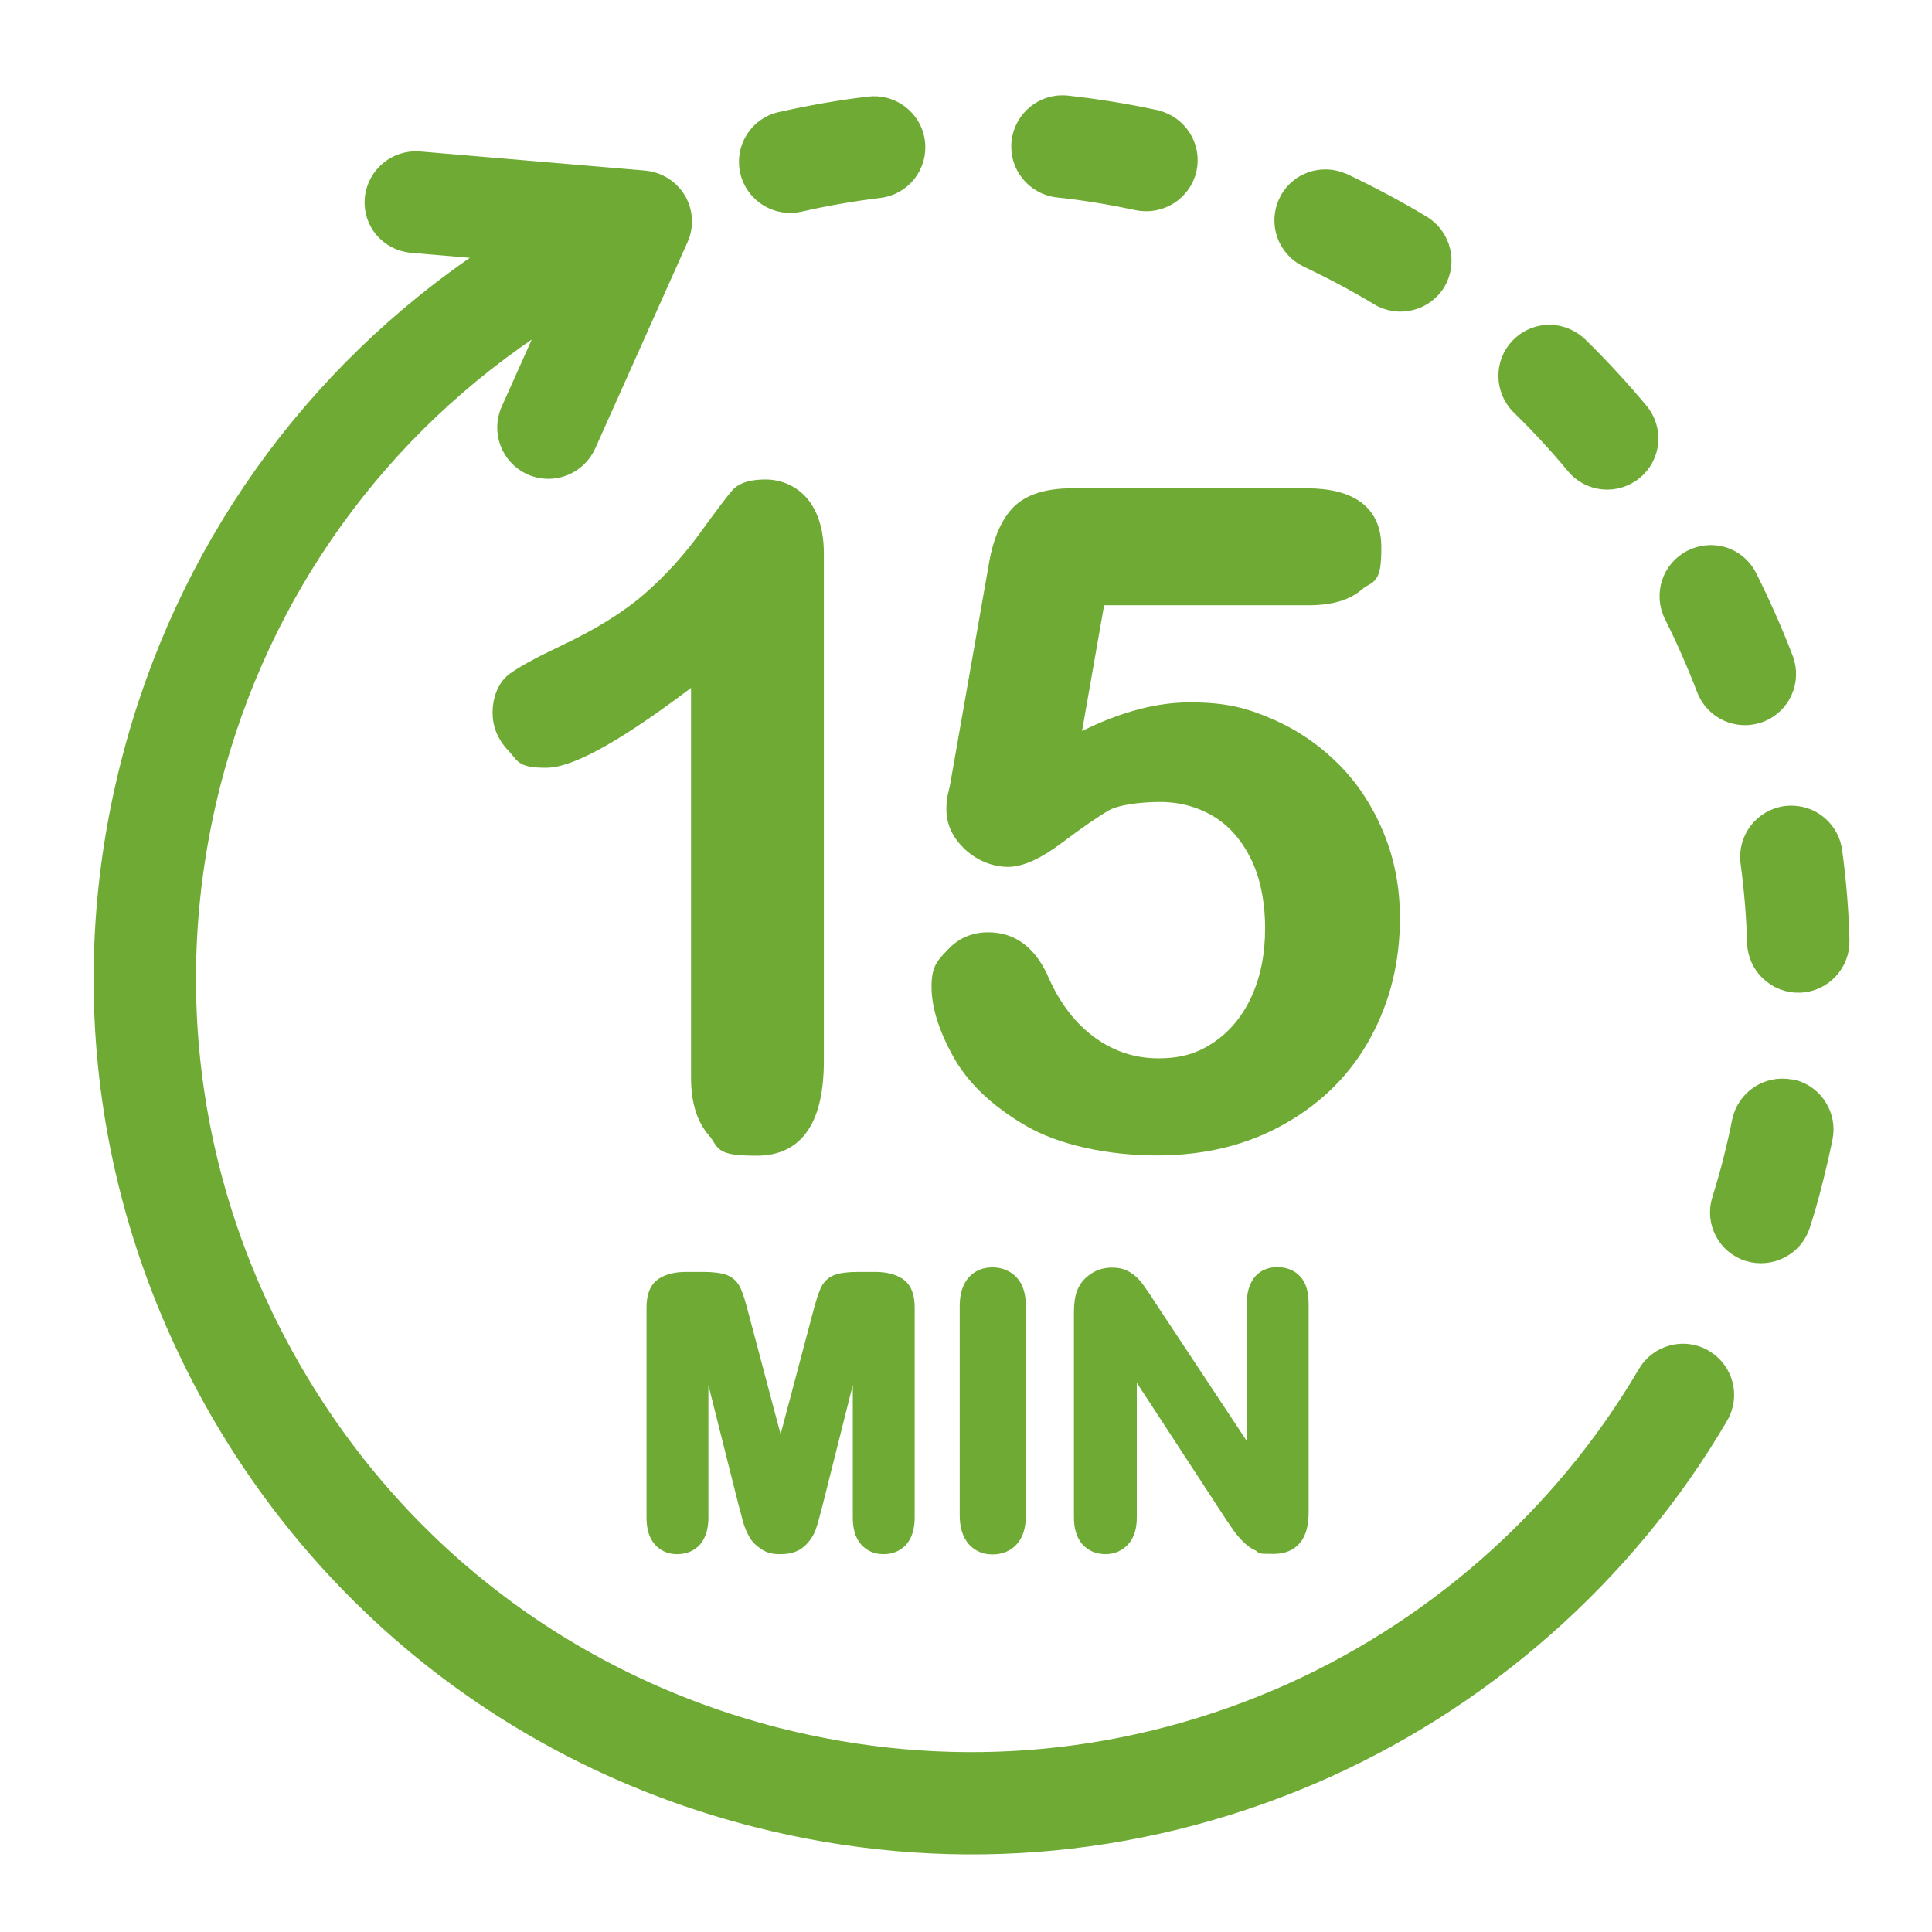 <?xml version="1.0" encoding="UTF-8"?>
<svg xmlns="http://www.w3.org/2000/svg" version="1.1" viewBox="0 0 768 768">
  <defs>
    <style>
      .cls-1 {
        fill: #6fab34;
        stroke: #6fab34;
        stroke-linecap: round;
        stroke-linejoin: round;
        stroke-width: 5px;
      }
    </style>
  </defs>
  <!-- Generator: Adobe Illustrator 28.6.0, SVG Export Plug-In . SVG Version: 1.2.0 Build 709)  -->
  <g>
    <g id="Warstwa_1">
      <g>
        <path class="cls-1" d="M460.2,46.4c9.2,2.4,15,11.6,13,21-2.1,9.6-11.6,15.7-21.2,13.7-10.4-2.2-21-4-31.6-5.1-9.8-1.1-16.9-9.9-15.8-19.7,1.1-9.8,9.9-16.9,19.7-15.8,11.8,1.3,23.6,3.2,35.2,5.7.3,0,.5,0,.7.2ZM531.3,70.4c1.1.3,2.1.7,3.2,1.1,10.7,5.1,21.3,10.7,31.4,16.8,8.4,5.1,11.1,16.1,6.1,24.5-5.1,8.4-16.1,11.1-24.5,6-9.1-5.5-18.6-10.5-28.2-15.1-8.9-4.2-12.7-14.8-8.5-23.7,3.6-7.8,12.3-11.7,20.5-9.6ZM351.9,41.3c6.9,1.8,12.4,7.6,13.3,15.1,1.2,9.8-5.8,18.7-15.6,19.8-10.5,1.3-21.1,3.1-31.5,5.5-9.6,2.2-19.2-3.8-21.4-13.4-2.2-9.6,3.8-19.2,13.4-21.3,11.5-2.6,23.4-4.7,35.1-6.1,2.4-.3,4.6-.1,6.7.4ZM620.4,132.2c2.9.8,5.7,2.3,8,4.5,8.5,8.3,16.6,17.1,24.2,26.2,6.3,7.6,5.3,18.8-2.3,25.1s-18.8,5.3-25.1-2.3c-6.8-8.2-14.1-16.1-21.7-23.5-7-6.9-7.2-18.2-.3-25.2,4.6-4.7,11.2-6.4,17.2-4.8ZM684.4,219.7c4.8,1.2,9.1,4.5,11.5,9.3,5.3,10.6,10.2,21.6,14.4,32.6,3.5,9.2-1.1,19.5-10.3,23s-19.5-1.1-23-10.3c-3.8-9.9-8.1-19.7-12.9-29.3-4.4-8.8-.9-19.5,7.9-23.9,4-2,8.4-2.4,12.4-1.4ZM716.5,323.3c6.8,1.7,12.3,7.5,13.3,14.9,1.6,11.7,2.6,23.7,2.9,35.5.3,9.8-7.4,18.1-17.3,18.4-9.8.3-18.1-7.4-18.4-17.3-.3-10.6-1.2-21.3-2.6-31.8-1.3-9.8,5.5-18.7,15.3-20.1,2.4-.3,4.7-.1,6.8.4ZM713,431.7c9.1,2.3,14.9,11.5,13,20.8-1.2,5.9-2.6,11.9-4.1,17.8-1.4,5.6-3,11.3-4.8,16.8-2.9,9.4-12.9,14.6-22.3,11.8-9.4-2.9-14.7-12.9-11.7-22.3,1.5-5,3-10,4.3-15.1,1.3-5.3,2.6-10.6,3.6-15.9,2-9.7,11.4-15.9,21-14,.4,0,.7,0,1,.1ZM163.7,98l30.3,2.6c-71.3,47.4-121.9,118.6-143.3,202.1-23,89.6-9.6,182.6,37.4,262.2,47.1,79.5,122.4,135.9,211.9,158.8,74.3,19,150.7,13.2,221.1-16.7,68.1-29,126.1-79.9,163.3-143.5,5-8.5,2.1-19.4-6.4-24.4s-19.4-2.1-24.4,6.4c-33.4,57-85.4,102.7-146.5,128.7-63.1,26.8-131.7,32-198.3,15-80.3-20.6-147.8-71.1-190-142.5-42.2-71.3-54.1-154.8-33.6-235.1,19.5-76.3,66.2-141,132-183.5l-15.5,34.6c-4,9,0,19.5,9,23.6,9,4,19.5,0,23.6-9l36.7-82c2.4-5.3,2-11.4-.9-16.3-2.4-4.1-6.4-7-10.9-8.2-.9-.2-1.9-.4-2.9-.5l-89.5-7.6c-9.8-.8-18.4,6.4-19.3,16.2-.9,9.7,6.3,18.3,16.2,19.1Z"/>
        <g>
          <path class="cls-1" d="M296,597.6l-16.9-67.2v72.8c0,4-.9,7-2.7,9.1-1.8,2-4.2,3-7.2,3s-5.2-1-7-3-2.7-5-2.7-9.1v-83.4c0-4.6,1.2-7.7,3.6-9.3,2.4-1.6,5.6-2.4,9.7-2.4h6.6c4,0,6.9.4,8.7,1.1s3.1,2,4,3.9,1.8,4.9,2.9,9.1l15.3,57.7,15.3-57.7c1.1-4.2,2.1-7.3,2.9-9.1.9-1.9,2.2-3.2,4-3.9,1.8-.7,4.7-1.1,8.7-1.1h6.6c4.1,0,7.3.8,9.7,2.4,2.4,1.6,3.6,4.7,3.6,9.3v83.4c0,4-.9,7-2.7,9.1-1.8,2-4.2,3-7.2,3s-5.2-1-7-3-2.7-5-2.7-9.1v-72.8l-16.9,67.2c-1.1,4.4-2,7.6-2.7,9.6s-2,3.9-3.8,5.6c-1.9,1.7-4.5,2.5-7.8,2.5s-4.6-.5-6.3-1.6c-1.7-1.1-3.1-2.4-4-4.1-1-1.7-1.7-3.5-2.3-5.6-.5-2.1-1.1-4.2-1.7-6.4Z"/>
          <path class="cls-1" d="M384,602.3v-83.1c0-4.3,1-7.5,2.9-9.7,2-2.2,4.5-3.2,7.6-3.2s5.8,1.1,7.8,3.2,3,5.4,3,9.8v83.1c0,4.4-1,7.6-3,9.8s-4.6,3.2-7.8,3.2-5.6-1.1-7.6-3.3c-1.9-2.3-2.9-5.5-2.9-9.8Z"/>
          <path class="cls-1" d="M457,519l41.1,62.1v-62.7c0-4.1.9-7.1,2.6-9.2,1.7-2,4.1-3,7.1-3s5.5,1,7.3,3,2.6,5.1,2.6,9.2v82.9c0,9.3-3.8,13.9-11.5,13.9s-3.6-.3-5.2-.8c-1.5-.5-3-1.4-4.3-2.6-1.3-1.2-2.6-2.6-3.8-4.2-1.1-1.6-2.3-3.2-3.4-4.9l-40.1-61.4v61.8c0,4-.9,7.1-2.8,9.1-1.9,2.1-4.3,3.1-7.2,3.1s-5.4-1-7.3-3.1c-1.8-2.1-2.7-5.1-2.7-9.1v-81.3c0-3.5.4-6.2,1.2-8.1.9-2.2,2.4-3.9,4.5-5.3s4.4-2,6.8-2,3.6.3,4.9.9c1.4.6,2.5,1.5,3.6,2.5,1,1,2.1,2.4,3.2,4.1,1.2,1.6,2.3,3.3,3.4,5.1Z"/>
        </g>
        <g>
          <path class="cls-1" d="M277.2,428.4v-160c-29.8,22.9-49.8,34.3-60.1,34.3s-9.3-2-13.1-5.9-5.7-8.5-5.7-13.6,1.9-10.4,5.6-13.2c3.8-2.8,10.4-6.4,19.9-10.9,14.2-6.7,25.5-13.7,34-21.1,8.5-7.4,16-15.7,22.6-24.8s10.9-14.8,12.8-16.9c2-2.1,5.7-3.2,11.2-3.2s11.2,2.4,15,7.2c3.7,4.8,5.6,11.4,5.6,19.9v201.4c0,23.6-8,35.3-24.1,35.3s-12.9-2.4-17.2-7.2c-4.3-4.9-6.5-12-6.5-21.3Z"/>
          <path class="cls-1" d="M520.3,238.1h-83.5l-10,57c16.7-8.9,32-13.4,46.1-13.4s21.8,2.1,31.6,6.3c9.8,4.2,18.4,10.1,25.8,17.5,7.4,7.4,13.2,16.3,17.4,26.5,4.2,10.2,6.3,21.2,6.3,32.9,0,17-3.8,32.5-11.4,46.4-7.6,14-18.6,25-33,33.2s-30.9,12.3-49.7,12.3-38-3.9-51.1-11.6-22.3-16.6-27.8-26.6-8.2-18.8-8.2-26.3,1.9-8.9,5.7-13c3.8-4.1,8.6-6.2,14.3-6.2,9.9,0,17.2,5.7,22,17.1,4.7,10.4,11,18.5,19,24.3s16.9,8.7,26.7,8.7,16.9-2.3,23.7-7c6.8-4.7,12-11.1,15.7-19.3s5.5-17.5,5.5-28-2-20.9-6-28.8c-4-8-9.3-13.9-16-17.9-6.7-3.9-14.1-5.9-22.3-5.9s-17.3,1.2-21.6,3.7c-4.3,2.5-10.6,6.8-18.7,12.9-8.2,6.2-14.9,9.2-20.1,9.2s-10.8-2.1-15.3-6.2c-4.5-4.2-6.7-8.9-6.7-14.2s.7-4.6,1.9-12l14.8-84.2c1.6-10.1,4.7-17.4,9.1-22,4.5-4.6,11.7-6.9,21.8-6.9h92.9c18.3,0,27.4,7,27.4,20.9s-2.2,11-6.7,14.8c-4.4,3.9-10.9,5.8-19.6,5.8Z"/>
        </g>
      </g>
    </g>
  </g>
</svg>